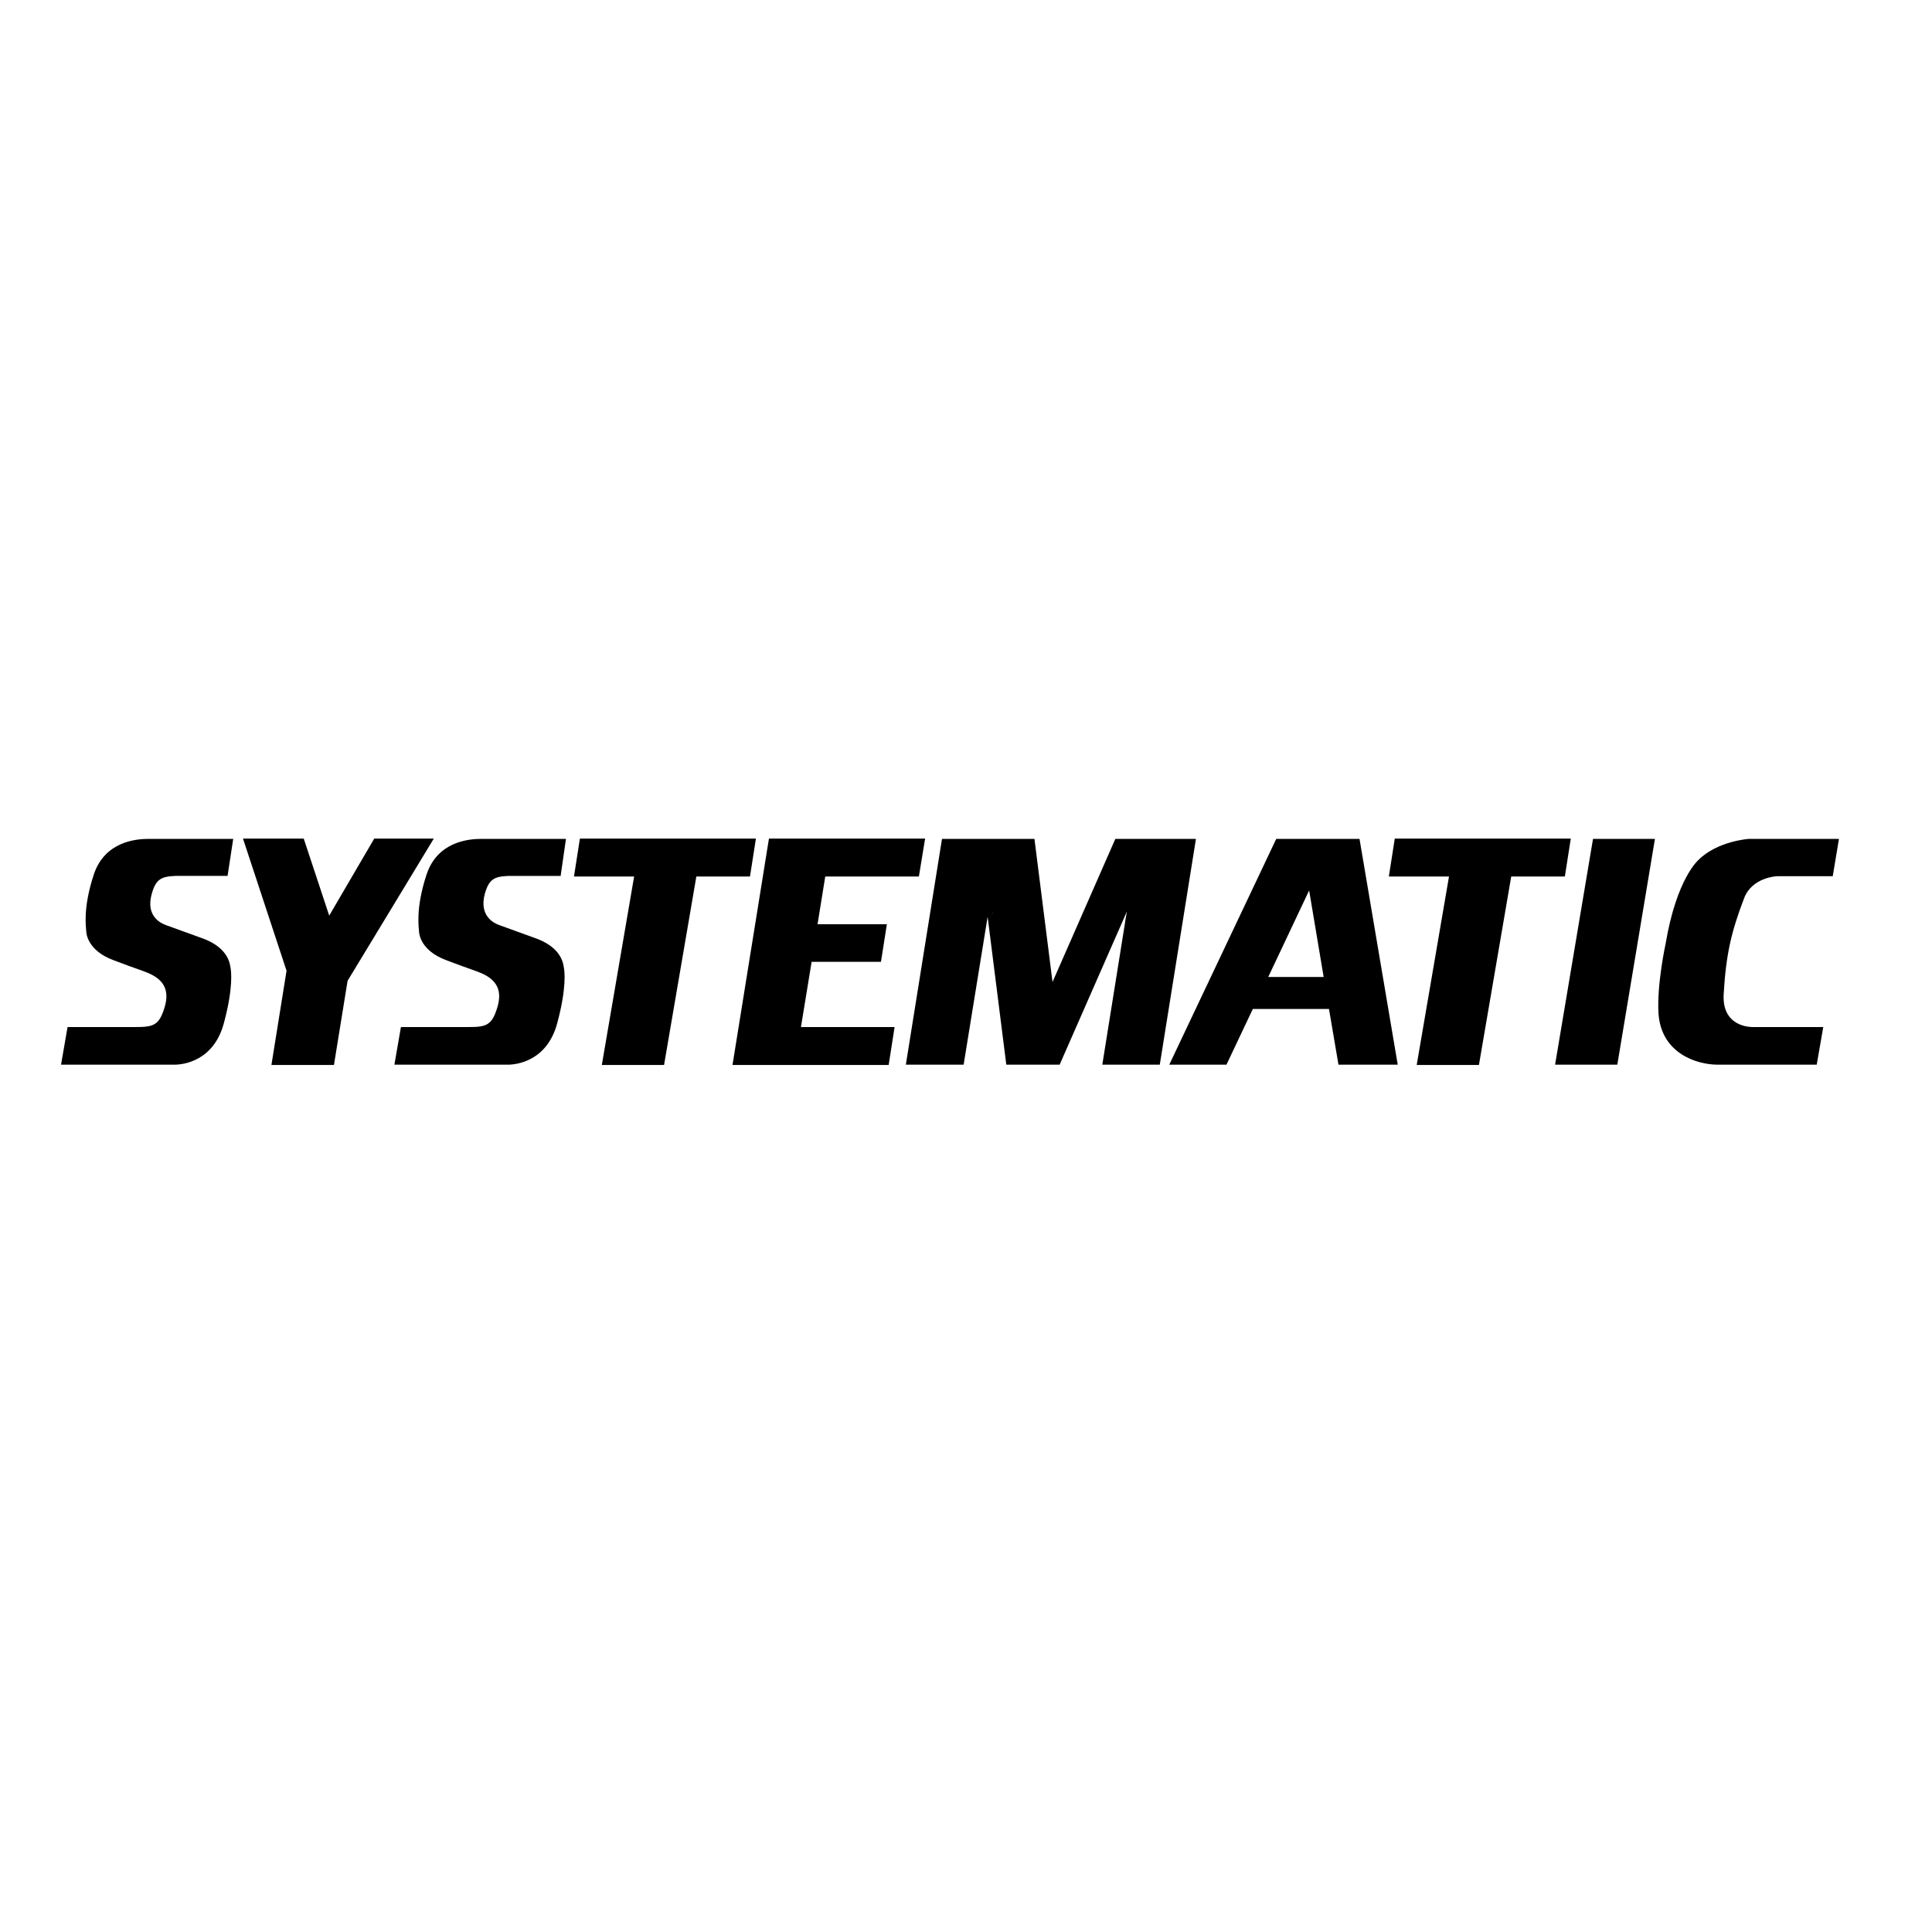 <?xml version="1.0" encoding="utf-8"?>
<!-- Generator: Adobe Illustrator 19.2.1, SVG Export Plug-In . SVG Version: 6.00 Build 0)  -->
<svg version="1.1" id="layer" xmlns="http://www.w3.org/2000/svg" xmlns:xlink="http://www.w3.org/1999/xlink" x="0px" y="0px"
	 viewBox="0 0 652 652" style="enable-background:new 0 0 652 652;" xml:space="preserve">
<path d="M78.7,283.1H50.1c-4.2,0-14.7,0.9-18.4,11.9c-3.9,11.7-2.6,18.2-2.6,19.2c0,1,0.6,6.6,9.1,9.8c1.8,0.7,8.3,3.1,10.1,3.7
	c4.5,1.6,9.4,4.3,7.4,11.7c-1.9,6.7-3.8,7.2-10.1,7.2H22.8l-2.2,12.7h38.3c2.8,0,13.3-1.1,16.7-14.2c3.2-11.9,2.4-17.5,2.2-18.5
	c-0.2-0.9-0.4-6.5-9.1-9.8c-2.4-0.9-11.4-4.1-12.7-4.6c-1.7-0.6-6.9-3-4.8-10.5c1.4-5.1,3.3-5.9,8-6.1c0.4,0,17.6,0,17.6,0
	L78.7,283.1z M191,283.1h-28.6c-4.2,0-14.7,0.9-18.4,11.9c-3.9,11.7-2.6,18.2-2.6,19.2c0,1,0.6,6.6,9.1,9.8
	c1.8,0.7,8.3,3.1,10.1,3.7c4.5,1.6,9.4,4.3,7.4,11.7c-1.9,6.7-3.8,7.2-10,7.2h-22.7l-2.2,12.7h38.3c2.8,0,13.3-1.1,16.7-14.2
	c3.2-11.9,2.4-17.5,2.2-18.5c-0.2-0.9-0.4-6.5-9.1-9.8c-2.4-0.9-11.4-4.1-12.7-4.6c-1.7-0.6-6.9-3-4.9-10.5c1.4-5.1,3.3-5.9,8-6.1
	c0.4,0,17.6,0,17.6,0L191,283.1z M620.6,283.1h-30.4c0,0-10.6,0.7-17,7.1c0,0-7.4,6.2-11.1,28.3c0,0-3,13.7-2.4,23.5
	c0.9,13.5,12.9,17.3,20,17.3h33.4l2.2-12.7h-24.1c-2.6-0.1-10.1-1.3-9.5-11.2c0.8-13.7,2.7-21.3,6.9-32.3c2.7-7.1,11.1-7.4,11.1-7.4
	h18.8L620.6,283.1z M558.5,283.1h-20.9l-12.8,76.2h21L558.5,283.1z M117.3,331l-4.6,28.4H91.6l5.1-31.8L82,283h20.5l8.6,26l15.2-26
	h20.1L117.3,331z M253.1,295.8H235l-10.9,63.6h-21l10.9-63.6h-20.3l2-12.8h59.4L253.1,295.8z M528.1,295.8H510l-10.9,63.6h-21
	l10.9-63.6h-20.3l2-12.8h59.4L528.1,295.8z M310.1,295.8h-31.6l-2.6,16.1h23.4l-2,12.7h-23.4l-3.6,22h31.6l-2,12.8h-52.7l12.3-76.4
	h52.7L310.1,295.8z M334.8,308.2h0.3v0.1L334.8,308.2L334.8,308.2z M376.4,283.1l-21.2,48.3l-6.1-48.3h-31.2l-12.2,76.2h19.5
	l8.1-49.9l6.3,49.9h18l22.7-51.7l-0.6,3.4c0,0.1,0,0.1,0,0.2l-7.7,48.1h19.4l12.2-76.2L376.4,283.1L376.4,283.1z M428,329.7
	l13.8-29.2l4.9,29.2H428z M458.8,283.1h-28.1l-36.1,76.2h19.3l8.9-18.8h25.7l3.2,18.8h20L458.8,283.1z"/>
</svg>
